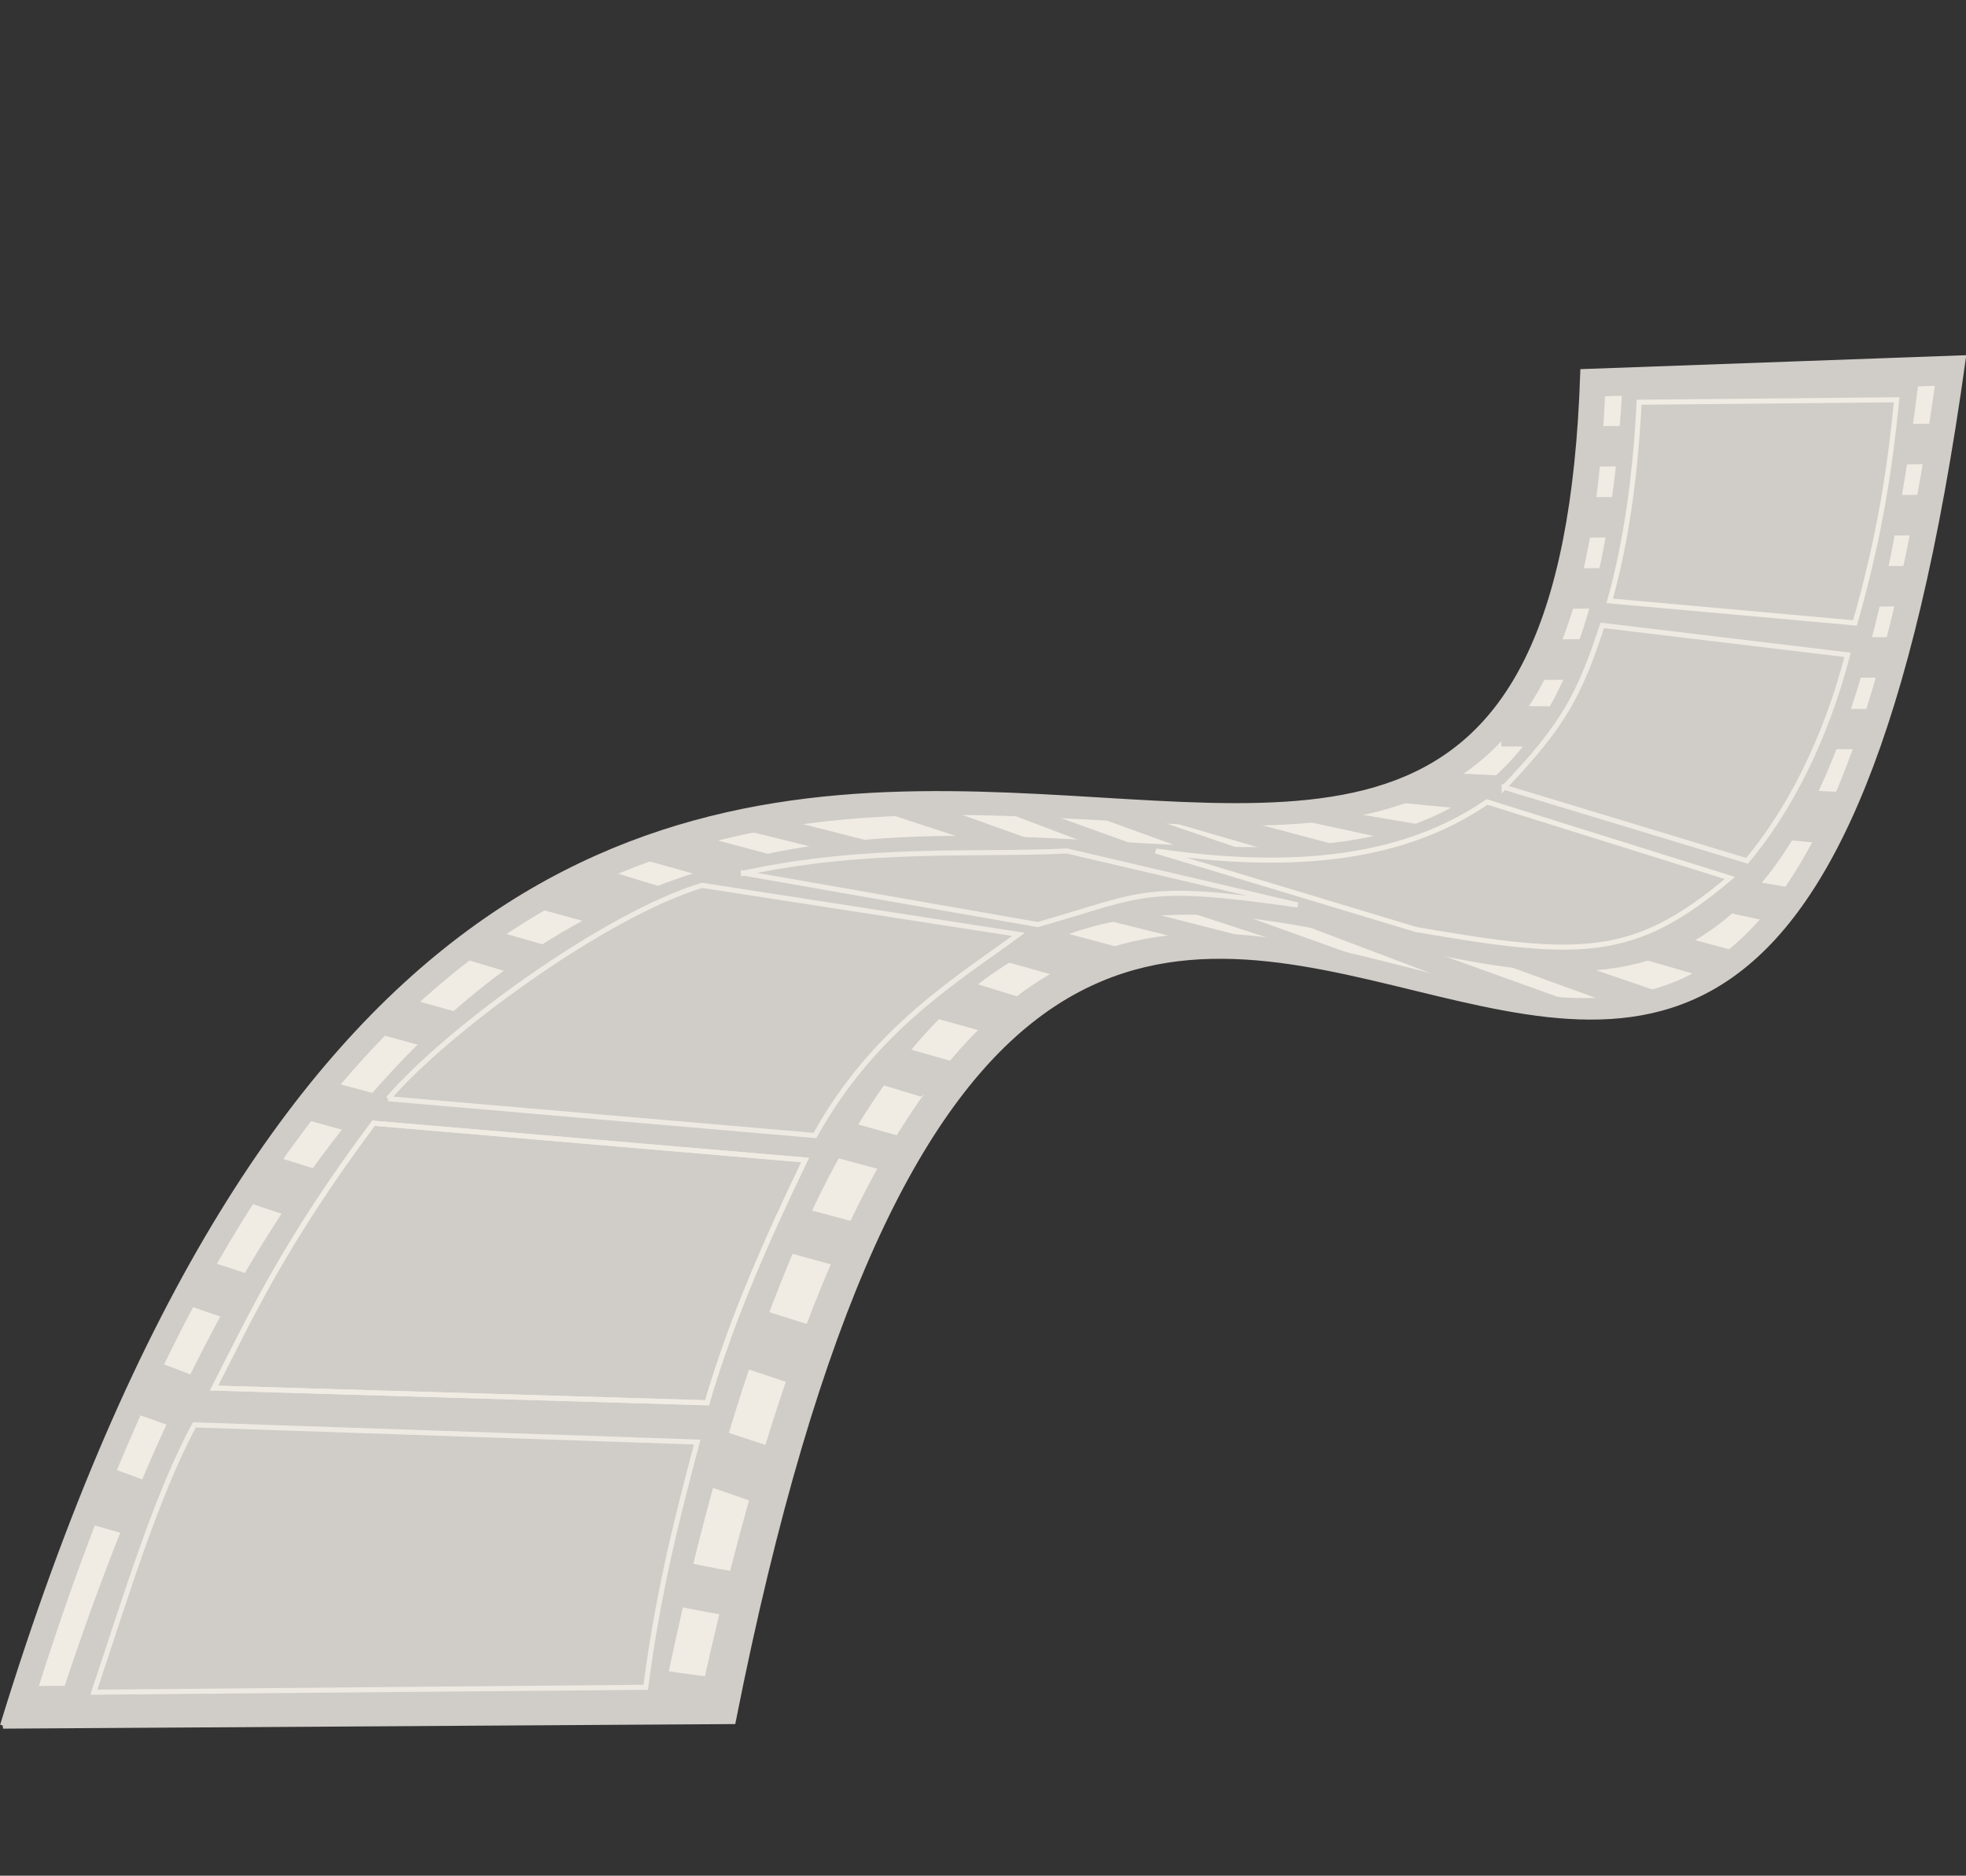 <?xml version="1.0" encoding="UTF-8" standalone="no"?><svg xmlns="http://www.w3.org/2000/svg" xmlns:xlink="http://www.w3.org/1999/xlink" fill="#d0ccc7" height="371.1" preserveAspectRatio="xMidYMid meet" version="1" viewBox="9.0 -58.3 388.9 371.1" width="388.9" zoomAndPan="magnify"><rect x="9.0" y="-58.3" width="388.9" height="371.1" fill="#333333" stroke="none"/><g id="change1_1"><path d="m21.738 253.21l87.822 20.379 0.485 3.882-92.189-14.556 3.882-9.704z" fill="inherit" fill-rule="evenodd" stroke="#d0ccc7"/></g><g fill-rule="evenodd" stroke="#d0ccc7"><g id="change1_3"><path d="m9.605 283.11l144.34-0.905c65.433-330.52 201.75 30.602 243.31-269.6l-75.055 2.714c-6.631 207.32-207.85-73.623-312.59 267.79z" fill="inherit" stroke-width="1.209"/></g><g id="change2_1"><path d="m15.891 275.85l132.67-0.377c71.647-323.89 203.28 28.209 243.86-258.04l-66.486 2.103c-8.901 202.54-208.26-66.805-310.04 256.32h-2e-5z" fill="#f0ece4" stroke-width="1.167"/></g><g id="change1_4"><path d="m21.655 277.37l118.33-1.332c67.88-328.3 213.83 15.915 248.12-259.63l-57.595 1.042c-11.554 215.97-203.4-61.615-308.86 259.92v3.1e-5z" fill="inherit" stroke-width="1.049"/></g></g><path d="m323.05 30.014l68.414-0.485" fill="none" id="a" stroke="#d0ccc7" stroke-width="8"/><use height="400" id="b" width="400" x="-1.941" xlink:actuate="onLoad" xlink:href="#a" xlink:show="embed" xlink:type="simple" y="14.071"/><use height="400" width="400" x="-3.396" xlink:actuate="onLoad" xlink:href="#b" xlink:show="embed" xlink:type="simple" y="14.071"/><use height="400" transform="matrix(1.032 0 0 1 -18.196 28.142)" width="400" xlink:actuate="onLoad" xlink:href="#b" xlink:show="embed" xlink:type="simple"/><use height="400" transform="matrix(1.07 .016 -.017 1 -42.053 -19.788)" width="400" x="5.764" xlink:actuate="onLoad" xlink:href="#b" xlink:show="embed" xlink:type="simple" y="55.844"/><g fill-rule="evenodd"><g id="change1_2" stroke="#d0ccc7"><path d="m233.77 101.82l113.54 32.994 5.337-4.367-109.66-29.112-9.219 0.485z" fill="inherit"/><path d="m260.94 102.31l100.92 21.834 2.911-6.065-95.585-16.254-8.248 0.485z" fill="inherit"/><path d="m283.4 99.782l87.721 8.421 4.803-9.163-78.342-3.801-14.182 4.543z" fill="inherit"/><path d="m227.95 103.52l104.32 37.846 8.491-1.698-107.96-36.876-4.852 0.728z" fill="inherit"/><path d="m154.44 104.98l93.644 23.29 8.976-0.243-96.07-24.503-6.55 1.456z" fill="inherit"/><path d="m182.83 101.58l86.852 28.384 16.012 4.367-93.644-33.479-9.219 0.728z" fill="inherit"/><path d="m207.09 101.58l94.857 35.905 18.438 3.154-109.17-39.302-4.124 0.243z" fill="inherit"/><path d="m235.23 130.94l-89.278-23.775-12.13 3.396 87.822 24.745 13.586-4.367z" fill="inherit"/><path d="m214.36 140.64l-88.307-27.171-13.1 6.793 93.159 25.716 8.248-5.337z" fill="inherit"/><path d="m199.32 152.77l-91.704-26.201-8.248 3.882 91.704 27.657 8.248-5.337z" fill="inherit"/><path d="m188.16 167.33l-100.44-28.142-4.852 6.308 102.38 27.657 2.911-5.822z" fill="inherit"/><path d="m74.14 156.17l103.35 27.657-1.456 8.248-109.17-30.083 7.278-5.822z" fill="inherit"/><path d="m62.495 170.72l107.72 33.964-3.396 10.674-109.17-36.39 4.852-8.248z" fill="inherit"/><path d="m49.88 191.59l110.14 36.39-2.426 10.189-113.05-39.302 5.337-7.278h-1.1e-5z" fill="inherit"/><path d="m38.235 211c38.816 14.071 77.633 35.972 116.45 42.213l-0.97 7.763c-47.869-7.82-78.926-26.848-118.39-40.272l2.911-9.704h-1.1e-5z" fill="inherit"/><path d="m29.987 232.34c40.11 13.909 71.691 36.348 120.33 41.728v3.882l-124.21-35.42 3.882-10.189z" fill="inherit"/></g><g fill="none" stroke="#f0ece4"><g stroke-opacity="0.941"><path d="m27.561 276.5l109.17-0.97c2.556-19.534 6.37-34.04 10.189-48.52l-99.467-3.397c-7.549 13.956-13.571 34.024-19.893 52.887h-1e-5z"/><path d="m51.336 216.33l97.526 2.911c4.907-16.793 11.941-32.522 19.408-48.035l-85.396-7.278c-17.609 23.677-23.878 37.431-31.538 52.402z"/><path d="m51.336 216.33l97.526 2.911c4.907-16.793 11.941-32.522 19.408-48.035l-85.396-7.278c-17.609 23.677-23.878 37.431-31.538 52.402z"/><path d="m85.785 159.08l84.426 7.278c11.7-21.16 28.438-31.067 40.272-39.787l-62.591-9.704c-19.065 5.724-50.564 28.697-62.106 42.213z"/><path d="m156.06 114.44l58.224 10.189c21.404-6.119 20.674-8.262 51.432-3.882l-45.609-10.674c-19.065 0.872-39.405-0.9-64.047 4.367z"/></g><path d="m237.65 110.07l51.432 15.526c32.594 5.654 43.163 5.866 62.106-10.189l-48.035-15.041c-13.877 9.487-33.565 14.408-65.502 9.704z"/><path d="m306.55 97.458l48.035 14.556c8.436-10.053 15.574-24.146 19.893-40.757l-48.52-5.822c-4.506 13.599-7.495 19.569-19.408 32.024z" stroke-opacity="0.941"/><path d="m327.42 60.582l48.52 4.367c5.099-17.851 6.989-31.422 8.248-44.154l-50.946 0.485c-0.717 14.325-2.52 27.563-5.822 39.302z"/></g></g></svg>